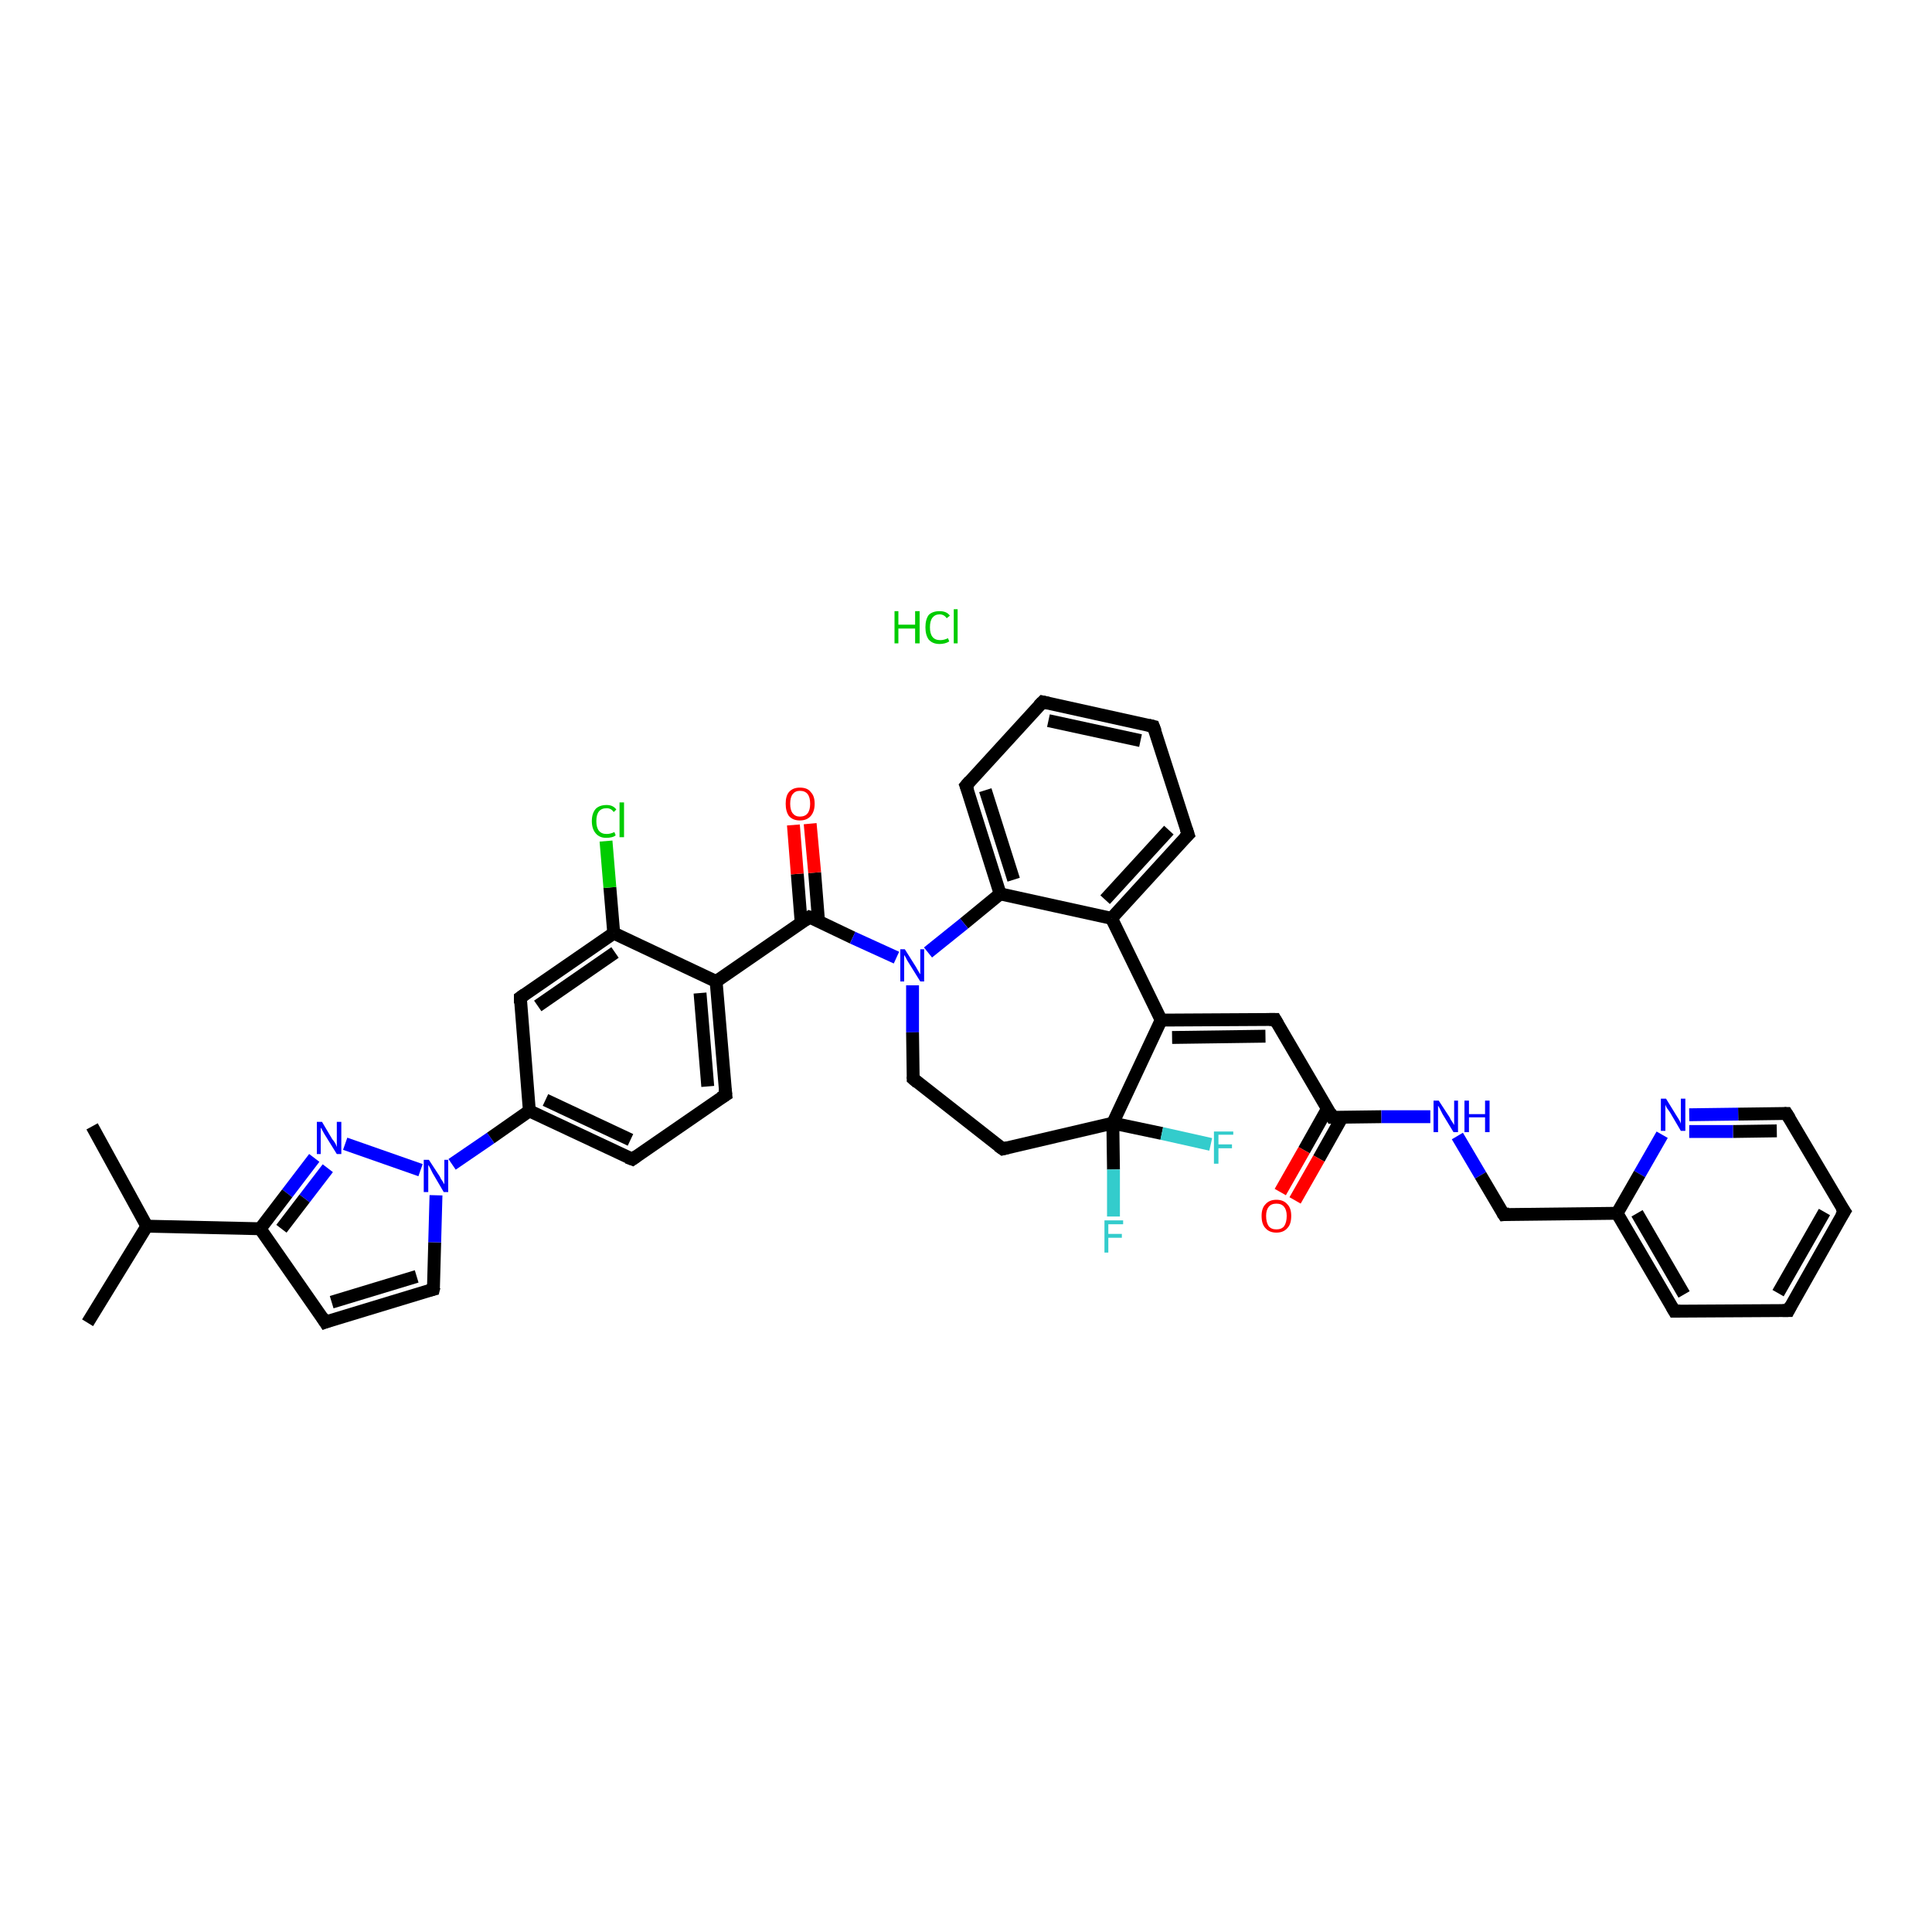 <?xml version='1.0' encoding='iso-8859-1'?>
<svg version='1.1' baseProfile='full'
              xmlns='http://www.w3.org/2000/svg'
                      xmlns:rdkit='http://www.rdkit.org/xml'
                      xmlns:xlink='http://www.w3.org/1999/xlink'
                  xml:space='preserve'
width='300px' height='300px' viewBox='0 0 300 300'>
<!-- END OF HEADER -->
<rect style='opacity:1.0;fill:#FFFFFF;stroke:none' width='300.0' height='300.0' x='0.0' y='0.0'> </rect>
<path class='bond-0 atom-0 atom-1' d='M 14.3,174.9 L 22.8,190.4' style='fill:none;fill-rule:evenodd;stroke:#000000;stroke-width:2.0px;stroke-linecap:butt;stroke-linejoin:miter;stroke-opacity:1' />
<path class='bond-1 atom-1 atom-2' d='M 22.8,190.4 L 13.6,205.4' style='fill:none;fill-rule:evenodd;stroke:#000000;stroke-width:2.0px;stroke-linecap:butt;stroke-linejoin:miter;stroke-opacity:1' />
<path class='bond-2 atom-1 atom-3' d='M 22.8,190.4 L 40.4,190.8' style='fill:none;fill-rule:evenodd;stroke:#000000;stroke-width:2.0px;stroke-linecap:butt;stroke-linejoin:miter;stroke-opacity:1' />
<path class='bond-3 atom-3 atom-4' d='M 40.4,190.8 L 50.5,205.3' style='fill:none;fill-rule:evenodd;stroke:#000000;stroke-width:2.0px;stroke-linecap:butt;stroke-linejoin:miter;stroke-opacity:1' />
<path class='bond-4 atom-4 atom-5' d='M 50.5,205.3 L 67.3,200.2' style='fill:none;fill-rule:evenodd;stroke:#000000;stroke-width:2.0px;stroke-linecap:butt;stroke-linejoin:miter;stroke-opacity:1' />
<path class='bond-4 atom-4 atom-5' d='M 51.5,202.2 L 64.7,198.2' style='fill:none;fill-rule:evenodd;stroke:#000000;stroke-width:2.0px;stroke-linecap:butt;stroke-linejoin:miter;stroke-opacity:1' />
<path class='bond-5 atom-5 atom-6' d='M 67.3,200.2 L 67.5,192.9' style='fill:none;fill-rule:evenodd;stroke:#000000;stroke-width:2.0px;stroke-linecap:butt;stroke-linejoin:miter;stroke-opacity:1' />
<path class='bond-5 atom-5 atom-6' d='M 67.5,192.9 L 67.7,185.6' style='fill:none;fill-rule:evenodd;stroke:#0000FF;stroke-width:2.0px;stroke-linecap:butt;stroke-linejoin:miter;stroke-opacity:1' />
<path class='bond-6 atom-6 atom-7' d='M 70.2,180.8 L 76.2,176.7' style='fill:none;fill-rule:evenodd;stroke:#0000FF;stroke-width:2.0px;stroke-linecap:butt;stroke-linejoin:miter;stroke-opacity:1' />
<path class='bond-6 atom-6 atom-7' d='M 76.2,176.7 L 82.2,172.5' style='fill:none;fill-rule:evenodd;stroke:#000000;stroke-width:2.0px;stroke-linecap:butt;stroke-linejoin:miter;stroke-opacity:1' />
<path class='bond-7 atom-7 atom-8' d='M 82.2,172.5 L 98.2,180.0' style='fill:none;fill-rule:evenodd;stroke:#000000;stroke-width:2.0px;stroke-linecap:butt;stroke-linejoin:miter;stroke-opacity:1' />
<path class='bond-7 atom-7 atom-8' d='M 84.7,170.8 L 97.9,177.0' style='fill:none;fill-rule:evenodd;stroke:#000000;stroke-width:2.0px;stroke-linecap:butt;stroke-linejoin:miter;stroke-opacity:1' />
<path class='bond-8 atom-8 atom-9' d='M 98.2,180.0 L 112.7,170.0' style='fill:none;fill-rule:evenodd;stroke:#000000;stroke-width:2.0px;stroke-linecap:butt;stroke-linejoin:miter;stroke-opacity:1' />
<path class='bond-9 atom-9 atom-10' d='M 112.7,170.0 L 111.2,152.4' style='fill:none;fill-rule:evenodd;stroke:#000000;stroke-width:2.0px;stroke-linecap:butt;stroke-linejoin:miter;stroke-opacity:1' />
<path class='bond-9 atom-9 atom-10' d='M 109.9,168.7 L 108.7,154.2' style='fill:none;fill-rule:evenodd;stroke:#000000;stroke-width:2.0px;stroke-linecap:butt;stroke-linejoin:miter;stroke-opacity:1' />
<path class='bond-10 atom-10 atom-11' d='M 111.2,152.4 L 125.7,142.4' style='fill:none;fill-rule:evenodd;stroke:#000000;stroke-width:2.0px;stroke-linecap:butt;stroke-linejoin:miter;stroke-opacity:1' />
<path class='bond-11 atom-11 atom-12' d='M 127.1,143.0 L 126.5,135.5' style='fill:none;fill-rule:evenodd;stroke:#000000;stroke-width:2.0px;stroke-linecap:butt;stroke-linejoin:miter;stroke-opacity:1' />
<path class='bond-11 atom-11 atom-12' d='M 126.5,135.5 L 125.8,127.9' style='fill:none;fill-rule:evenodd;stroke:#FF0000;stroke-width:2.0px;stroke-linecap:butt;stroke-linejoin:miter;stroke-opacity:1' />
<path class='bond-11 atom-11 atom-12' d='M 124.4,143.2 L 123.8,135.7' style='fill:none;fill-rule:evenodd;stroke:#000000;stroke-width:2.0px;stroke-linecap:butt;stroke-linejoin:miter;stroke-opacity:1' />
<path class='bond-11 atom-11 atom-12' d='M 123.8,135.7 L 123.2,128.1' style='fill:none;fill-rule:evenodd;stroke:#FF0000;stroke-width:2.0px;stroke-linecap:butt;stroke-linejoin:miter;stroke-opacity:1' />
<path class='bond-12 atom-11 atom-13' d='M 125.7,142.4 L 132.4,145.6' style='fill:none;fill-rule:evenodd;stroke:#000000;stroke-width:2.0px;stroke-linecap:butt;stroke-linejoin:miter;stroke-opacity:1' />
<path class='bond-12 atom-11 atom-13' d='M 132.4,145.6 L 139.2,148.7' style='fill:none;fill-rule:evenodd;stroke:#0000FF;stroke-width:2.0px;stroke-linecap:butt;stroke-linejoin:miter;stroke-opacity:1' />
<path class='bond-13 atom-13 atom-14' d='M 141.7,153.0 L 141.7,160.3' style='fill:none;fill-rule:evenodd;stroke:#0000FF;stroke-width:2.0px;stroke-linecap:butt;stroke-linejoin:miter;stroke-opacity:1' />
<path class='bond-13 atom-13 atom-14' d='M 141.7,160.3 L 141.8,167.5' style='fill:none;fill-rule:evenodd;stroke:#000000;stroke-width:2.0px;stroke-linecap:butt;stroke-linejoin:miter;stroke-opacity:1' />
<path class='bond-14 atom-14 atom-15' d='M 141.8,167.5 L 155.7,178.4' style='fill:none;fill-rule:evenodd;stroke:#000000;stroke-width:2.0px;stroke-linecap:butt;stroke-linejoin:miter;stroke-opacity:1' />
<path class='bond-15 atom-15 atom-16' d='M 155.7,178.4 L 172.8,174.4' style='fill:none;fill-rule:evenodd;stroke:#000000;stroke-width:2.0px;stroke-linecap:butt;stroke-linejoin:miter;stroke-opacity:1' />
<path class='bond-16 atom-16 atom-17' d='M 172.8,174.4 L 172.9,181.6' style='fill:none;fill-rule:evenodd;stroke:#000000;stroke-width:2.0px;stroke-linecap:butt;stroke-linejoin:miter;stroke-opacity:1' />
<path class='bond-16 atom-16 atom-17' d='M 172.9,181.6 L 172.9,188.9' style='fill:none;fill-rule:evenodd;stroke:#33CCCC;stroke-width:2.0px;stroke-linecap:butt;stroke-linejoin:miter;stroke-opacity:1' />
<path class='bond-17 atom-16 atom-18' d='M 172.8,174.4 L 180.4,176.0' style='fill:none;fill-rule:evenodd;stroke:#000000;stroke-width:2.0px;stroke-linecap:butt;stroke-linejoin:miter;stroke-opacity:1' />
<path class='bond-17 atom-16 atom-18' d='M 180.4,176.0 L 188.0,177.7' style='fill:none;fill-rule:evenodd;stroke:#33CCCC;stroke-width:2.0px;stroke-linecap:butt;stroke-linejoin:miter;stroke-opacity:1' />
<path class='bond-18 atom-16 atom-19' d='M 172.8,174.4 L 180.3,158.4' style='fill:none;fill-rule:evenodd;stroke:#000000;stroke-width:2.0px;stroke-linecap:butt;stroke-linejoin:miter;stroke-opacity:1' />
<path class='bond-19 atom-19 atom-20' d='M 180.3,158.4 L 198.0,158.3' style='fill:none;fill-rule:evenodd;stroke:#000000;stroke-width:2.0px;stroke-linecap:butt;stroke-linejoin:miter;stroke-opacity:1' />
<path class='bond-19 atom-19 atom-20' d='M 182.0,161.1 L 196.5,160.9' style='fill:none;fill-rule:evenodd;stroke:#000000;stroke-width:2.0px;stroke-linecap:butt;stroke-linejoin:miter;stroke-opacity:1' />
<path class='bond-20 atom-20 atom-21' d='M 198.0,158.3 L 206.9,173.5' style='fill:none;fill-rule:evenodd;stroke:#000000;stroke-width:2.0px;stroke-linecap:butt;stroke-linejoin:miter;stroke-opacity:1' />
<path class='bond-21 atom-21 atom-22' d='M 206.1,172.2 L 202.5,178.6' style='fill:none;fill-rule:evenodd;stroke:#000000;stroke-width:2.0px;stroke-linecap:butt;stroke-linejoin:miter;stroke-opacity:1' />
<path class='bond-21 atom-21 atom-22' d='M 202.5,178.6 L 198.8,185.1' style='fill:none;fill-rule:evenodd;stroke:#FF0000;stroke-width:2.0px;stroke-linecap:butt;stroke-linejoin:miter;stroke-opacity:1' />
<path class='bond-21 atom-21 atom-22' d='M 208.4,173.5 L 204.8,179.9' style='fill:none;fill-rule:evenodd;stroke:#000000;stroke-width:2.0px;stroke-linecap:butt;stroke-linejoin:miter;stroke-opacity:1' />
<path class='bond-21 atom-21 atom-22' d='M 204.8,179.9 L 201.1,186.4' style='fill:none;fill-rule:evenodd;stroke:#FF0000;stroke-width:2.0px;stroke-linecap:butt;stroke-linejoin:miter;stroke-opacity:1' />
<path class='bond-22 atom-21 atom-23' d='M 206.9,173.5 L 214.5,173.4' style='fill:none;fill-rule:evenodd;stroke:#000000;stroke-width:2.0px;stroke-linecap:butt;stroke-linejoin:miter;stroke-opacity:1' />
<path class='bond-22 atom-21 atom-23' d='M 214.5,173.4 L 222.1,173.4' style='fill:none;fill-rule:evenodd;stroke:#0000FF;stroke-width:2.0px;stroke-linecap:butt;stroke-linejoin:miter;stroke-opacity:1' />
<path class='bond-23 atom-23 atom-24' d='M 226.3,176.4 L 229.9,182.5' style='fill:none;fill-rule:evenodd;stroke:#0000FF;stroke-width:2.0px;stroke-linecap:butt;stroke-linejoin:miter;stroke-opacity:1' />
<path class='bond-23 atom-23 atom-24' d='M 229.9,182.5 L 233.5,188.6' style='fill:none;fill-rule:evenodd;stroke:#000000;stroke-width:2.0px;stroke-linecap:butt;stroke-linejoin:miter;stroke-opacity:1' />
<path class='bond-24 atom-24 atom-25' d='M 233.5,188.6 L 251.1,188.4' style='fill:none;fill-rule:evenodd;stroke:#000000;stroke-width:2.0px;stroke-linecap:butt;stroke-linejoin:miter;stroke-opacity:1' />
<path class='bond-25 atom-25 atom-26' d='M 251.1,188.4 L 260.0,203.6' style='fill:none;fill-rule:evenodd;stroke:#000000;stroke-width:2.0px;stroke-linecap:butt;stroke-linejoin:miter;stroke-opacity:1' />
<path class='bond-25 atom-25 atom-26' d='M 254.2,188.4 L 261.5,201.0' style='fill:none;fill-rule:evenodd;stroke:#000000;stroke-width:2.0px;stroke-linecap:butt;stroke-linejoin:miter;stroke-opacity:1' />
<path class='bond-26 atom-26 atom-27' d='M 260.0,203.6 L 277.7,203.5' style='fill:none;fill-rule:evenodd;stroke:#000000;stroke-width:2.0px;stroke-linecap:butt;stroke-linejoin:miter;stroke-opacity:1' />
<path class='bond-27 atom-27 atom-28' d='M 277.7,203.5 L 286.4,188.1' style='fill:none;fill-rule:evenodd;stroke:#000000;stroke-width:2.0px;stroke-linecap:butt;stroke-linejoin:miter;stroke-opacity:1' />
<path class='bond-27 atom-27 atom-28' d='M 276.1,200.8 L 283.3,188.2' style='fill:none;fill-rule:evenodd;stroke:#000000;stroke-width:2.0px;stroke-linecap:butt;stroke-linejoin:miter;stroke-opacity:1' />
<path class='bond-28 atom-28 atom-29' d='M 286.4,188.1 L 277.4,172.9' style='fill:none;fill-rule:evenodd;stroke:#000000;stroke-width:2.0px;stroke-linecap:butt;stroke-linejoin:miter;stroke-opacity:1' />
<path class='bond-29 atom-29 atom-30' d='M 277.4,172.9 L 269.9,173.0' style='fill:none;fill-rule:evenodd;stroke:#000000;stroke-width:2.0px;stroke-linecap:butt;stroke-linejoin:miter;stroke-opacity:1' />
<path class='bond-29 atom-29 atom-30' d='M 269.9,173.0 L 262.3,173.1' style='fill:none;fill-rule:evenodd;stroke:#0000FF;stroke-width:2.0px;stroke-linecap:butt;stroke-linejoin:miter;stroke-opacity:1' />
<path class='bond-29 atom-29 atom-30' d='M 275.9,175.6 L 269.1,175.7' style='fill:none;fill-rule:evenodd;stroke:#000000;stroke-width:2.0px;stroke-linecap:butt;stroke-linejoin:miter;stroke-opacity:1' />
<path class='bond-29 atom-29 atom-30' d='M 269.1,175.7 L 262.3,175.7' style='fill:none;fill-rule:evenodd;stroke:#0000FF;stroke-width:2.0px;stroke-linecap:butt;stroke-linejoin:miter;stroke-opacity:1' />
<path class='bond-30 atom-19 atom-31' d='M 180.3,158.4 L 172.6,142.6' style='fill:none;fill-rule:evenodd;stroke:#000000;stroke-width:2.0px;stroke-linecap:butt;stroke-linejoin:miter;stroke-opacity:1' />
<path class='bond-31 atom-31 atom-32' d='M 172.6,142.6 L 184.5,129.6' style='fill:none;fill-rule:evenodd;stroke:#000000;stroke-width:2.0px;stroke-linecap:butt;stroke-linejoin:miter;stroke-opacity:1' />
<path class='bond-31 atom-31 atom-32' d='M 171.6,139.7 L 181.5,128.9' style='fill:none;fill-rule:evenodd;stroke:#000000;stroke-width:2.0px;stroke-linecap:butt;stroke-linejoin:miter;stroke-opacity:1' />
<path class='bond-32 atom-32 atom-33' d='M 184.5,129.6 L 179.1,112.8' style='fill:none;fill-rule:evenodd;stroke:#000000;stroke-width:2.0px;stroke-linecap:butt;stroke-linejoin:miter;stroke-opacity:1' />
<path class='bond-33 atom-33 atom-34' d='M 179.1,112.8 L 161.9,109.0' style='fill:none;fill-rule:evenodd;stroke:#000000;stroke-width:2.0px;stroke-linecap:butt;stroke-linejoin:miter;stroke-opacity:1' />
<path class='bond-33 atom-33 atom-34' d='M 177.1,115.0 L 162.8,111.9' style='fill:none;fill-rule:evenodd;stroke:#000000;stroke-width:2.0px;stroke-linecap:butt;stroke-linejoin:miter;stroke-opacity:1' />
<path class='bond-34 atom-34 atom-35' d='M 161.9,109.0 L 150.0,122.0' style='fill:none;fill-rule:evenodd;stroke:#000000;stroke-width:2.0px;stroke-linecap:butt;stroke-linejoin:miter;stroke-opacity:1' />
<path class='bond-35 atom-35 atom-36' d='M 150.0,122.0 L 155.3,138.8' style='fill:none;fill-rule:evenodd;stroke:#000000;stroke-width:2.0px;stroke-linecap:butt;stroke-linejoin:miter;stroke-opacity:1' />
<path class='bond-35 atom-35 atom-36' d='M 153.0,122.7 L 157.4,136.6' style='fill:none;fill-rule:evenodd;stroke:#000000;stroke-width:2.0px;stroke-linecap:butt;stroke-linejoin:miter;stroke-opacity:1' />
<path class='bond-36 atom-10 atom-37' d='M 111.2,152.4 L 95.3,144.9' style='fill:none;fill-rule:evenodd;stroke:#000000;stroke-width:2.0px;stroke-linecap:butt;stroke-linejoin:miter;stroke-opacity:1' />
<path class='bond-37 atom-37 atom-38' d='M 95.3,144.9 L 94.7,137.8' style='fill:none;fill-rule:evenodd;stroke:#000000;stroke-width:2.0px;stroke-linecap:butt;stroke-linejoin:miter;stroke-opacity:1' />
<path class='bond-37 atom-37 atom-38' d='M 94.7,137.8 L 94.1,130.6' style='fill:none;fill-rule:evenodd;stroke:#00CC00;stroke-width:2.0px;stroke-linecap:butt;stroke-linejoin:miter;stroke-opacity:1' />
<path class='bond-38 atom-37 atom-39' d='M 95.3,144.9 L 80.8,154.9' style='fill:none;fill-rule:evenodd;stroke:#000000;stroke-width:2.0px;stroke-linecap:butt;stroke-linejoin:miter;stroke-opacity:1' />
<path class='bond-38 atom-37 atom-39' d='M 95.5,147.9 L 83.5,156.2' style='fill:none;fill-rule:evenodd;stroke:#000000;stroke-width:2.0px;stroke-linecap:butt;stroke-linejoin:miter;stroke-opacity:1' />
<path class='bond-39 atom-6 atom-40' d='M 65.3,181.7 L 53.6,177.6' style='fill:none;fill-rule:evenodd;stroke:#0000FF;stroke-width:2.0px;stroke-linecap:butt;stroke-linejoin:miter;stroke-opacity:1' />
<path class='bond-40 atom-40 atom-3' d='M 48.8,179.8 L 44.6,185.3' style='fill:none;fill-rule:evenodd;stroke:#0000FF;stroke-width:2.0px;stroke-linecap:butt;stroke-linejoin:miter;stroke-opacity:1' />
<path class='bond-40 atom-40 atom-3' d='M 44.6,185.3 L 40.4,190.8' style='fill:none;fill-rule:evenodd;stroke:#000000;stroke-width:2.0px;stroke-linecap:butt;stroke-linejoin:miter;stroke-opacity:1' />
<path class='bond-40 atom-40 atom-3' d='M 50.9,181.4 L 47.3,186.1' style='fill:none;fill-rule:evenodd;stroke:#0000FF;stroke-width:2.0px;stroke-linecap:butt;stroke-linejoin:miter;stroke-opacity:1' />
<path class='bond-40 atom-40 atom-3' d='M 47.3,186.1 L 43.7,190.8' style='fill:none;fill-rule:evenodd;stroke:#000000;stroke-width:2.0px;stroke-linecap:butt;stroke-linejoin:miter;stroke-opacity:1' />
<path class='bond-41 atom-39 atom-7' d='M 80.8,154.9 L 82.2,172.5' style='fill:none;fill-rule:evenodd;stroke:#000000;stroke-width:2.0px;stroke-linecap:butt;stroke-linejoin:miter;stroke-opacity:1' />
<path class='bond-42 atom-36 atom-13' d='M 155.3,138.8 L 149.7,143.4' style='fill:none;fill-rule:evenodd;stroke:#000000;stroke-width:2.0px;stroke-linecap:butt;stroke-linejoin:miter;stroke-opacity:1' />
<path class='bond-42 atom-36 atom-13' d='M 149.7,143.4 L 144.1,147.9' style='fill:none;fill-rule:evenodd;stroke:#0000FF;stroke-width:2.0px;stroke-linecap:butt;stroke-linejoin:miter;stroke-opacity:1' />
<path class='bond-43 atom-30 atom-25' d='M 258.1,176.2 L 254.6,182.3' style='fill:none;fill-rule:evenodd;stroke:#0000FF;stroke-width:2.0px;stroke-linecap:butt;stroke-linejoin:miter;stroke-opacity:1' />
<path class='bond-43 atom-30 atom-25' d='M 254.6,182.3 L 251.1,188.4' style='fill:none;fill-rule:evenodd;stroke:#000000;stroke-width:2.0px;stroke-linecap:butt;stroke-linejoin:miter;stroke-opacity:1' />
<path class='bond-44 atom-36 atom-31' d='M 155.3,138.8 L 172.6,142.6' style='fill:none;fill-rule:evenodd;stroke:#000000;stroke-width:2.0px;stroke-linecap:butt;stroke-linejoin:miter;stroke-opacity:1' />
<path d='M 50.0,204.5 L 50.5,205.3 L 51.3,205.0' style='fill:none;stroke:#000000;stroke-width:2.0px;stroke-linecap:butt;stroke-linejoin:miter;stroke-opacity:1;' />
<path d='M 66.5,200.4 L 67.3,200.2 L 67.4,199.8' style='fill:none;stroke:#000000;stroke-width:2.0px;stroke-linecap:butt;stroke-linejoin:miter;stroke-opacity:1;' />
<path d='M 97.4,179.7 L 98.2,180.0 L 98.9,179.5' style='fill:none;stroke:#000000;stroke-width:2.0px;stroke-linecap:butt;stroke-linejoin:miter;stroke-opacity:1;' />
<path d='M 111.9,170.5 L 112.7,170.0 L 112.6,169.1' style='fill:none;stroke:#000000;stroke-width:2.0px;stroke-linecap:butt;stroke-linejoin:miter;stroke-opacity:1;' />
<path d='M 125.0,142.9 L 125.7,142.4 L 126.0,142.5' style='fill:none;stroke:#000000;stroke-width:2.0px;stroke-linecap:butt;stroke-linejoin:miter;stroke-opacity:1;' />
<path d='M 141.8,167.2 L 141.8,167.5 L 142.5,168.1' style='fill:none;stroke:#000000;stroke-width:2.0px;stroke-linecap:butt;stroke-linejoin:miter;stroke-opacity:1;' />
<path d='M 155.0,177.9 L 155.7,178.4 L 156.5,178.2' style='fill:none;stroke:#000000;stroke-width:2.0px;stroke-linecap:butt;stroke-linejoin:miter;stroke-opacity:1;' />
<path d='M 197.1,158.3 L 198.0,158.3 L 198.4,159.0' style='fill:none;stroke:#000000;stroke-width:2.0px;stroke-linecap:butt;stroke-linejoin:miter;stroke-opacity:1;' />
<path d='M 206.5,172.7 L 206.9,173.5 L 207.3,173.5' style='fill:none;stroke:#000000;stroke-width:2.0px;stroke-linecap:butt;stroke-linejoin:miter;stroke-opacity:1;' />
<path d='M 233.3,188.3 L 233.5,188.6 L 234.4,188.5' style='fill:none;stroke:#000000;stroke-width:2.0px;stroke-linecap:butt;stroke-linejoin:miter;stroke-opacity:1;' />
<path d='M 259.6,202.9 L 260.0,203.6 L 260.9,203.6' style='fill:none;stroke:#000000;stroke-width:2.0px;stroke-linecap:butt;stroke-linejoin:miter;stroke-opacity:1;' />
<path d='M 276.8,203.5 L 277.7,203.5 L 278.1,202.7' style='fill:none;stroke:#000000;stroke-width:2.0px;stroke-linecap:butt;stroke-linejoin:miter;stroke-opacity:1;' />
<path d='M 285.9,188.9 L 286.4,188.1 L 285.9,187.4' style='fill:none;stroke:#000000;stroke-width:2.0px;stroke-linecap:butt;stroke-linejoin:miter;stroke-opacity:1;' />
<path d='M 277.9,173.7 L 277.4,172.9 L 277.1,172.9' style='fill:none;stroke:#000000;stroke-width:2.0px;stroke-linecap:butt;stroke-linejoin:miter;stroke-opacity:1;' />
<path d='M 183.9,130.2 L 184.5,129.6 L 184.2,128.7' style='fill:none;stroke:#000000;stroke-width:2.0px;stroke-linecap:butt;stroke-linejoin:miter;stroke-opacity:1;' />
<path d='M 179.4,113.6 L 179.1,112.8 L 178.3,112.6' style='fill:none;stroke:#000000;stroke-width:2.0px;stroke-linecap:butt;stroke-linejoin:miter;stroke-opacity:1;' />
<path d='M 162.8,109.2 L 161.9,109.0 L 161.3,109.6' style='fill:none;stroke:#000000;stroke-width:2.0px;stroke-linecap:butt;stroke-linejoin:miter;stroke-opacity:1;' />
<path d='M 150.6,121.3 L 150.0,122.0 L 150.3,122.8' style='fill:none;stroke:#000000;stroke-width:2.0px;stroke-linecap:butt;stroke-linejoin:miter;stroke-opacity:1;' />
<path d='M 81.5,154.4 L 80.8,154.9 L 80.8,155.8' style='fill:none;stroke:#000000;stroke-width:2.0px;stroke-linecap:butt;stroke-linejoin:miter;stroke-opacity:1;' />
<path class='atom-6' d='M 66.6 180.1
L 68.3 182.7
Q 68.4 183.0, 68.7 183.4
Q 69.0 183.9, 69.0 183.9
L 69.0 180.1
L 69.6 180.1
L 69.6 185.1
L 68.9 185.1
L 67.2 182.2
Q 67.0 181.8, 66.8 181.4
Q 66.6 181.0, 66.5 180.9
L 66.5 185.1
L 65.8 185.1
L 65.8 180.1
L 66.6 180.1
' fill='#0000FF'/>
<path class='atom-12' d='M 122.0 124.8
Q 122.0 123.6, 122.5 123.0
Q 123.1 122.3, 124.2 122.3
Q 125.4 122.3, 125.9 123.0
Q 126.5 123.6, 126.5 124.8
Q 126.5 126.0, 125.9 126.7
Q 125.3 127.4, 124.2 127.4
Q 123.1 127.4, 122.5 126.7
Q 122.0 126.0, 122.0 124.8
M 124.2 126.8
Q 125.0 126.8, 125.4 126.3
Q 125.8 125.8, 125.8 124.8
Q 125.8 123.8, 125.4 123.3
Q 125.0 122.8, 124.2 122.8
Q 123.5 122.8, 123.1 123.3
Q 122.7 123.8, 122.7 124.8
Q 122.7 125.8, 123.1 126.3
Q 123.5 126.8, 124.2 126.8
' fill='#FF0000'/>
<path class='atom-13' d='M 140.5 147.4
L 142.2 150.1
Q 142.3 150.3, 142.6 150.8
Q 142.9 151.3, 142.9 151.3
L 142.9 147.4
L 143.5 147.4
L 143.5 152.4
L 142.9 152.4
L 141.1 149.5
Q 140.9 149.2, 140.7 148.8
Q 140.5 148.4, 140.4 148.3
L 140.4 152.4
L 139.8 152.4
L 139.8 147.4
L 140.5 147.4
' fill='#0000FF'/>
<path class='atom-17' d='M 171.5 189.5
L 174.4 189.5
L 174.4 190.1
L 172.1 190.1
L 172.1 191.6
L 174.2 191.6
L 174.2 192.2
L 172.1 192.2
L 172.1 194.5
L 171.5 194.5
L 171.5 189.5
' fill='#33CCCC'/>
<path class='atom-18' d='M 188.5 175.7
L 191.5 175.7
L 191.5 176.2
L 189.2 176.2
L 189.2 177.7
L 191.3 177.7
L 191.3 178.3
L 189.2 178.3
L 189.2 180.7
L 188.5 180.7
L 188.5 175.7
' fill='#33CCCC'/>
<path class='atom-22' d='M 195.9 188.8
Q 195.9 187.6, 196.5 187.0
Q 197.1 186.3, 198.2 186.3
Q 199.3 186.3, 199.9 187.0
Q 200.5 187.6, 200.5 188.8
Q 200.5 190.1, 199.9 190.7
Q 199.3 191.4, 198.2 191.4
Q 197.1 191.4, 196.5 190.7
Q 195.9 190.1, 195.9 188.8
M 198.2 190.9
Q 199.0 190.9, 199.4 190.4
Q 199.8 189.8, 199.8 188.8
Q 199.8 187.9, 199.4 187.4
Q 199.0 186.9, 198.2 186.9
Q 197.4 186.9, 197.0 187.4
Q 196.6 187.9, 196.6 188.8
Q 196.6 189.8, 197.0 190.4
Q 197.4 190.9, 198.2 190.9
' fill='#FF0000'/>
<path class='atom-23' d='M 223.4 170.9
L 225.1 173.5
Q 225.2 173.8, 225.5 174.2
Q 225.8 174.7, 225.8 174.7
L 225.8 170.9
L 226.4 170.9
L 226.4 175.8
L 225.7 175.8
L 224.0 173.0
Q 223.8 172.6, 223.6 172.2
Q 223.4 171.8, 223.3 171.7
L 223.3 175.8
L 222.6 175.8
L 222.6 170.9
L 223.4 170.9
' fill='#0000FF'/>
<path class='atom-23' d='M 227.4 170.9
L 228.1 170.9
L 228.1 173.0
L 230.6 173.0
L 230.6 170.9
L 231.3 170.9
L 231.3 175.8
L 230.6 175.8
L 230.6 173.5
L 228.1 173.5
L 228.1 175.8
L 227.4 175.8
L 227.4 170.9
' fill='#0000FF'/>
<path class='atom-30' d='M 258.7 170.6
L 260.3 173.2
Q 260.5 173.5, 260.8 174.0
Q 261.0 174.4, 261.0 174.5
L 261.0 170.6
L 261.7 170.6
L 261.7 175.6
L 261.0 175.6
L 259.3 172.7
Q 259.0 172.3, 258.8 172.0
Q 258.6 171.6, 258.6 171.5
L 258.6 175.6
L 257.9 175.6
L 257.9 170.6
L 258.7 170.6
' fill='#0000FF'/>
<path class='atom-38' d='M 91.9 127.5
Q 91.9 126.3, 92.5 125.6
Q 93.1 125.0, 94.2 125.0
Q 95.2 125.0, 95.7 125.7
L 95.3 126.1
Q 94.9 125.5, 94.2 125.5
Q 93.4 125.5, 93.0 126.0
Q 92.6 126.5, 92.6 127.5
Q 92.6 128.5, 93.0 129.0
Q 93.4 129.5, 94.2 129.5
Q 94.8 129.5, 95.4 129.2
L 95.6 129.7
Q 95.4 129.9, 95.0 130.0
Q 94.6 130.1, 94.1 130.1
Q 93.1 130.1, 92.5 129.4
Q 91.9 128.7, 91.9 127.5
' fill='#00CC00'/>
<path class='atom-38' d='M 96.2 124.6
L 96.9 124.6
L 96.9 130.0
L 96.2 130.0
L 96.2 124.6
' fill='#00CC00'/>
<path class='atom-40' d='M 50.0 174.2
L 51.6 176.9
Q 51.8 177.1, 52.1 177.6
Q 52.3 178.1, 52.3 178.1
L 52.3 174.2
L 53.0 174.2
L 53.0 179.2
L 52.3 179.2
L 50.5 176.3
Q 50.3 176.0, 50.1 175.6
Q 49.9 175.2, 49.8 175.1
L 49.8 179.2
L 49.2 179.2
L 49.2 174.2
L 50.0 174.2
' fill='#0000FF'/>
<path class='atom-41' d='M 138.9 94.9
L 139.5 94.9
L 139.5 97.0
L 142.1 97.0
L 142.1 94.9
L 142.8 94.9
L 142.8 99.9
L 142.1 99.9
L 142.1 97.6
L 139.5 97.6
L 139.5 99.9
L 138.9 99.9
L 138.9 94.9
' fill='#00CC00'/>
<path class='atom-41' d='M 143.7 97.4
Q 143.7 96.2, 144.2 95.5
Q 144.8 94.9, 145.9 94.9
Q 147.0 94.9, 147.5 95.6
L 147.0 96.0
Q 146.6 95.4, 145.9 95.4
Q 145.2 95.4, 144.8 95.9
Q 144.4 96.4, 144.4 97.4
Q 144.4 98.4, 144.8 98.9
Q 145.2 99.4, 146.0 99.4
Q 146.6 99.4, 147.2 99.1
L 147.4 99.6
Q 147.1 99.8, 146.7 99.9
Q 146.3 100.0, 145.9 100.0
Q 144.8 100.0, 144.2 99.3
Q 143.7 98.6, 143.7 97.4
' fill='#00CC00'/>
<path class='atom-41' d='M 148.1 94.6
L 148.7 94.6
L 148.7 99.9
L 148.1 99.9
L 148.1 94.6
' fill='#00CC00'/>
</svg>

